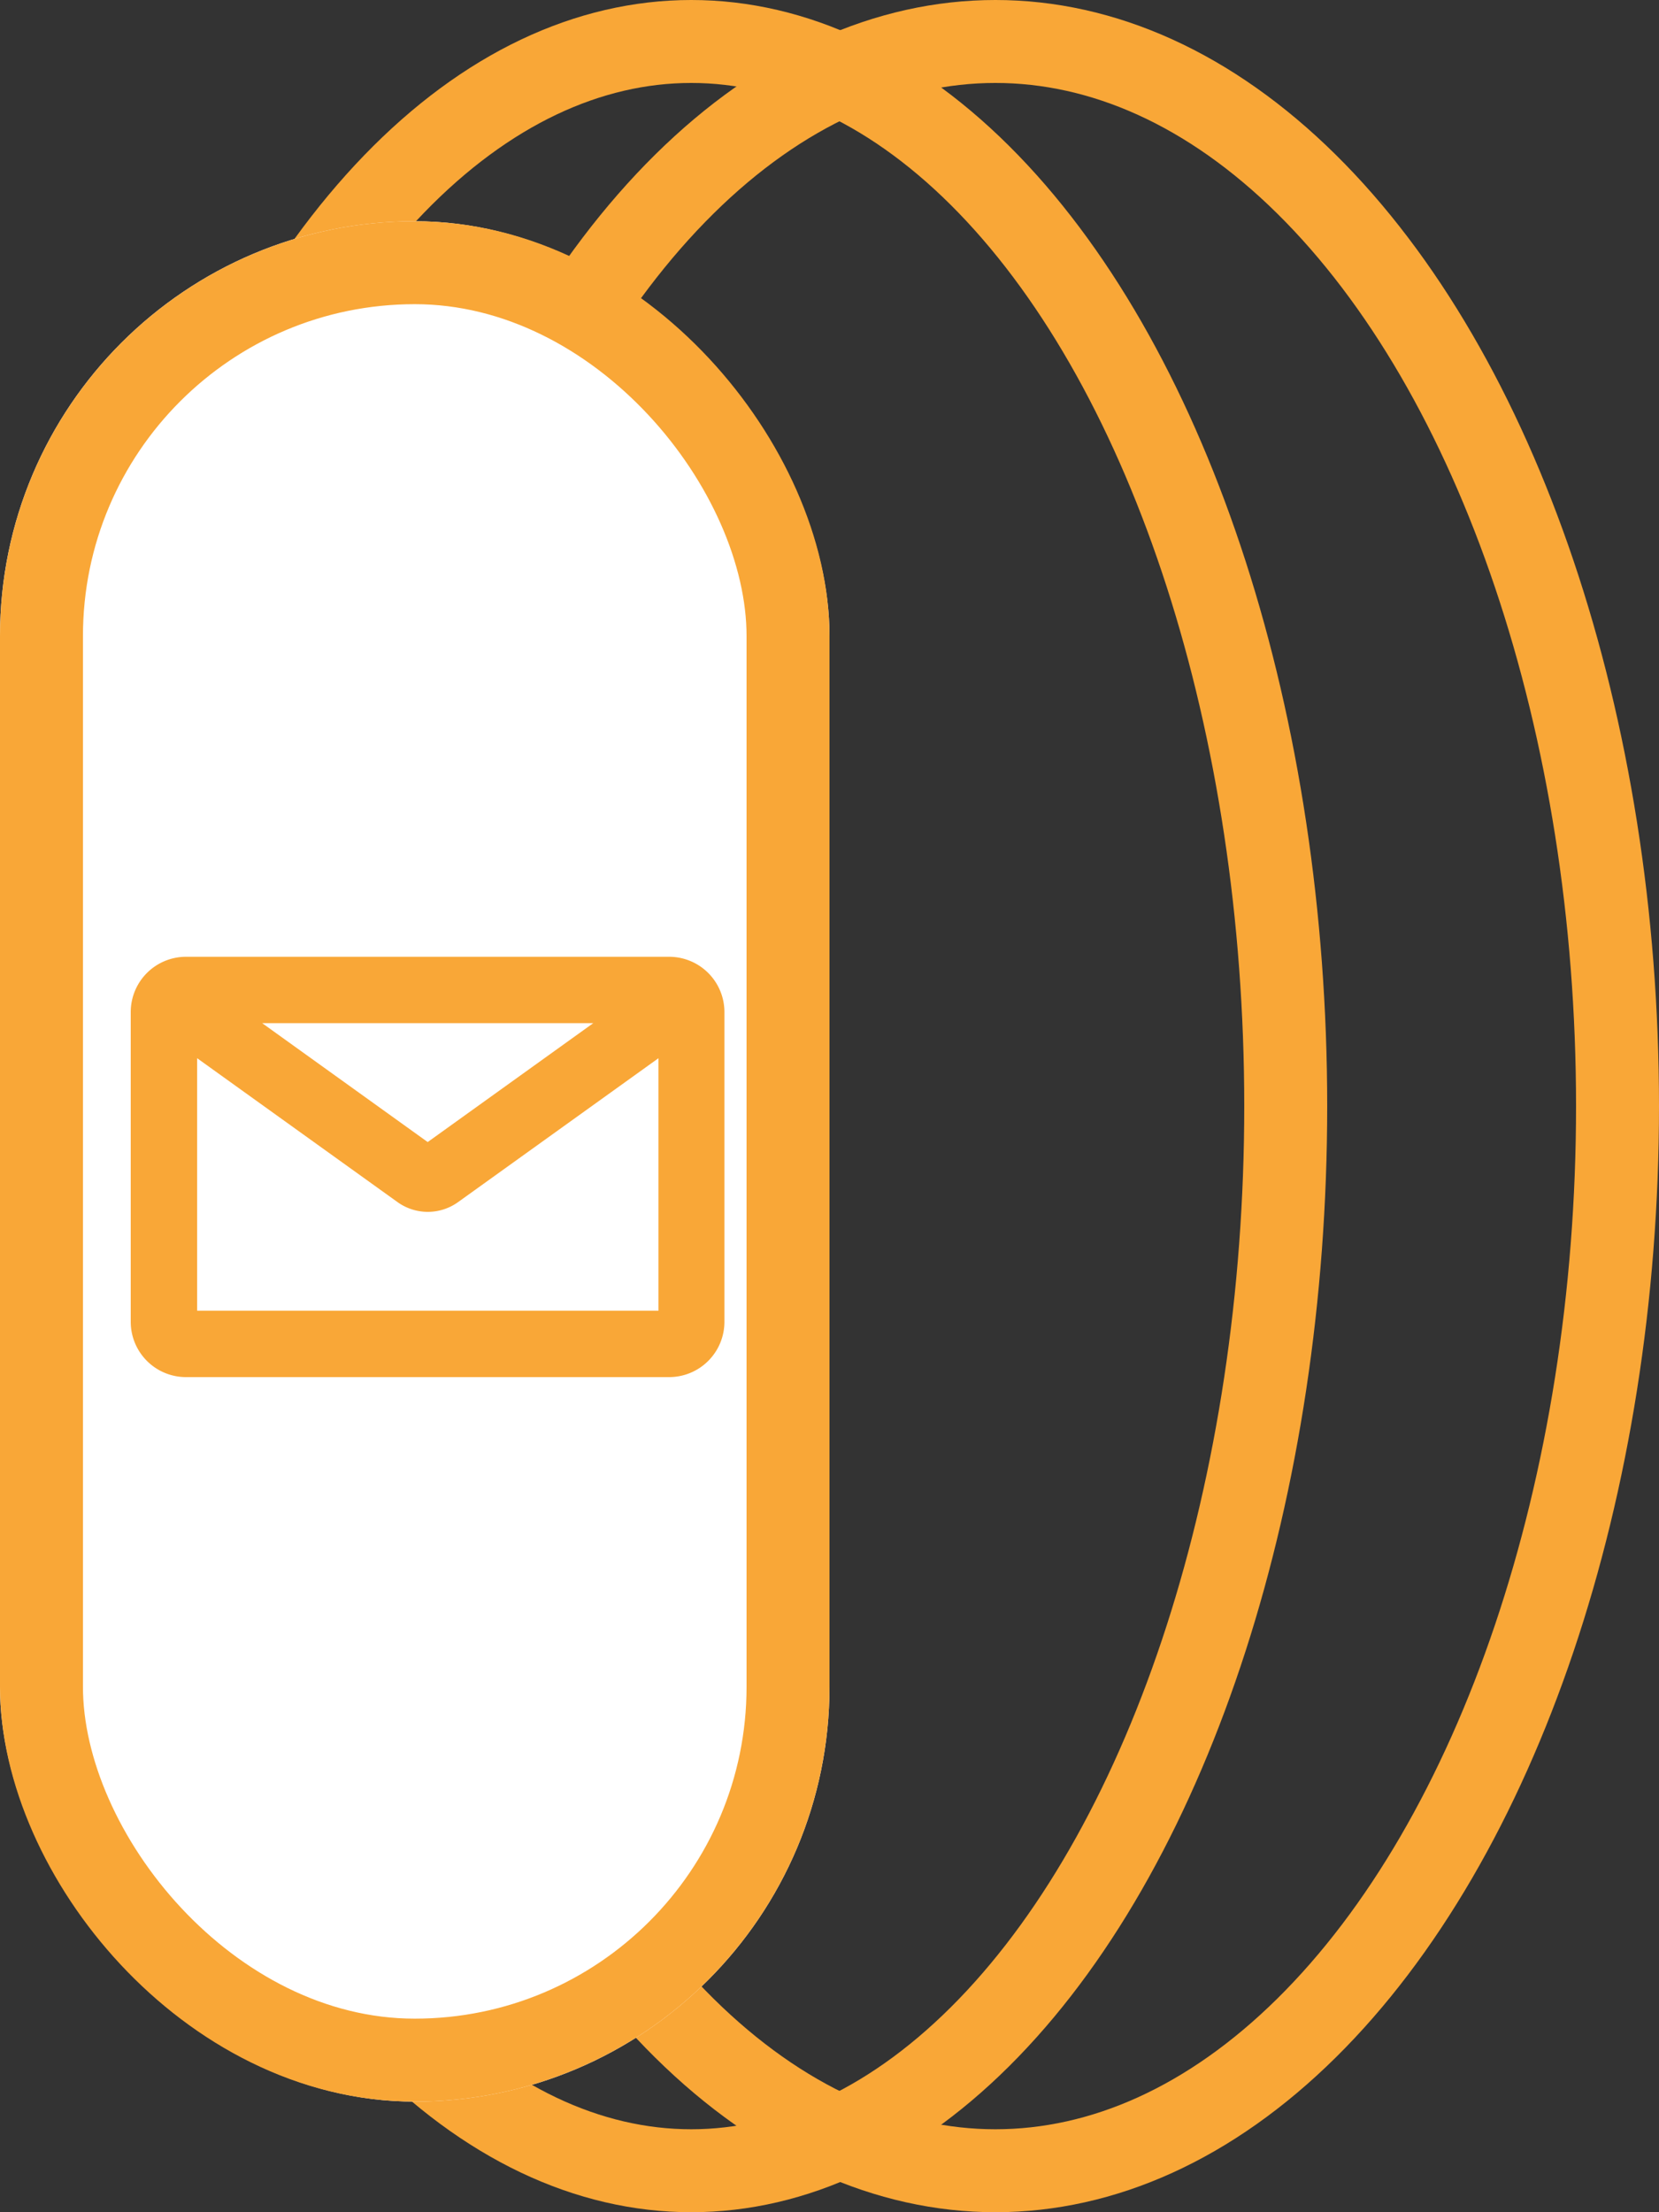 <svg xmlns="http://www.w3.org/2000/svg" width="30" height="40" viewBox="0 0 30 40">
  <rect x="0" y="0" width="30" height="40" fill="#333333" stroke="none"/>
  <g id="Group_1873" data-name="Group 1873" transform="translate(-923 -1315)">
    <g id="Ellipse_77" data-name="Ellipse 77" transform="translate(924 1315)" fill="none" stroke="#f9a737" stroke-width="1.5">
      <ellipse cx="11.5" cy="20" rx="11.5" ry="20" stroke="none"/>
      <ellipse cx="11.5" cy="20" rx="10.75" ry="19.25" fill="none"/>
    </g>
    <g id="Ellipse_76" data-name="Ellipse 76" transform="translate(929 1315)" fill="none" stroke="#f9a737" stroke-width="1.5">
      <ellipse cx="12" cy="20" rx="12" ry="20" stroke="none"/>
      <ellipse cx="12" cy="20" rx="11.25" ry="19.25" fill="none"/>
    </g>
    <g id="Rectangle_401" data-name="Rectangle 401" transform="translate(923 1319)" fill="#fff" stroke="#f9a737" stroke-width="1.5">
      <rect width="15" height="34" rx="7.5" stroke="none"/>
      <rect x="0.75" y="0.75" width="13.5" height="32.5" rx="6.75" fill="none"/>
    </g>
    <path id="Path_878" data-name="Path 878" d="M12.364,17.3v5.6a1,1,0,0,0,1,1H22.1a1,1,0,0,0,1-1V17.3a1,1,0,0,0-1-1H13.365A1,1,0,0,0,12.364,17.3Zm8.364.2L17.734,19.65,14.741,17.5Zm-7.163.634,3.621,2.6a.938.938,0,0,0,1.1,0l3.621-2.6V22.7H13.565Z" transform="translate(913 1316)" fill="#f9a737"/>
  </g>
</svg>
